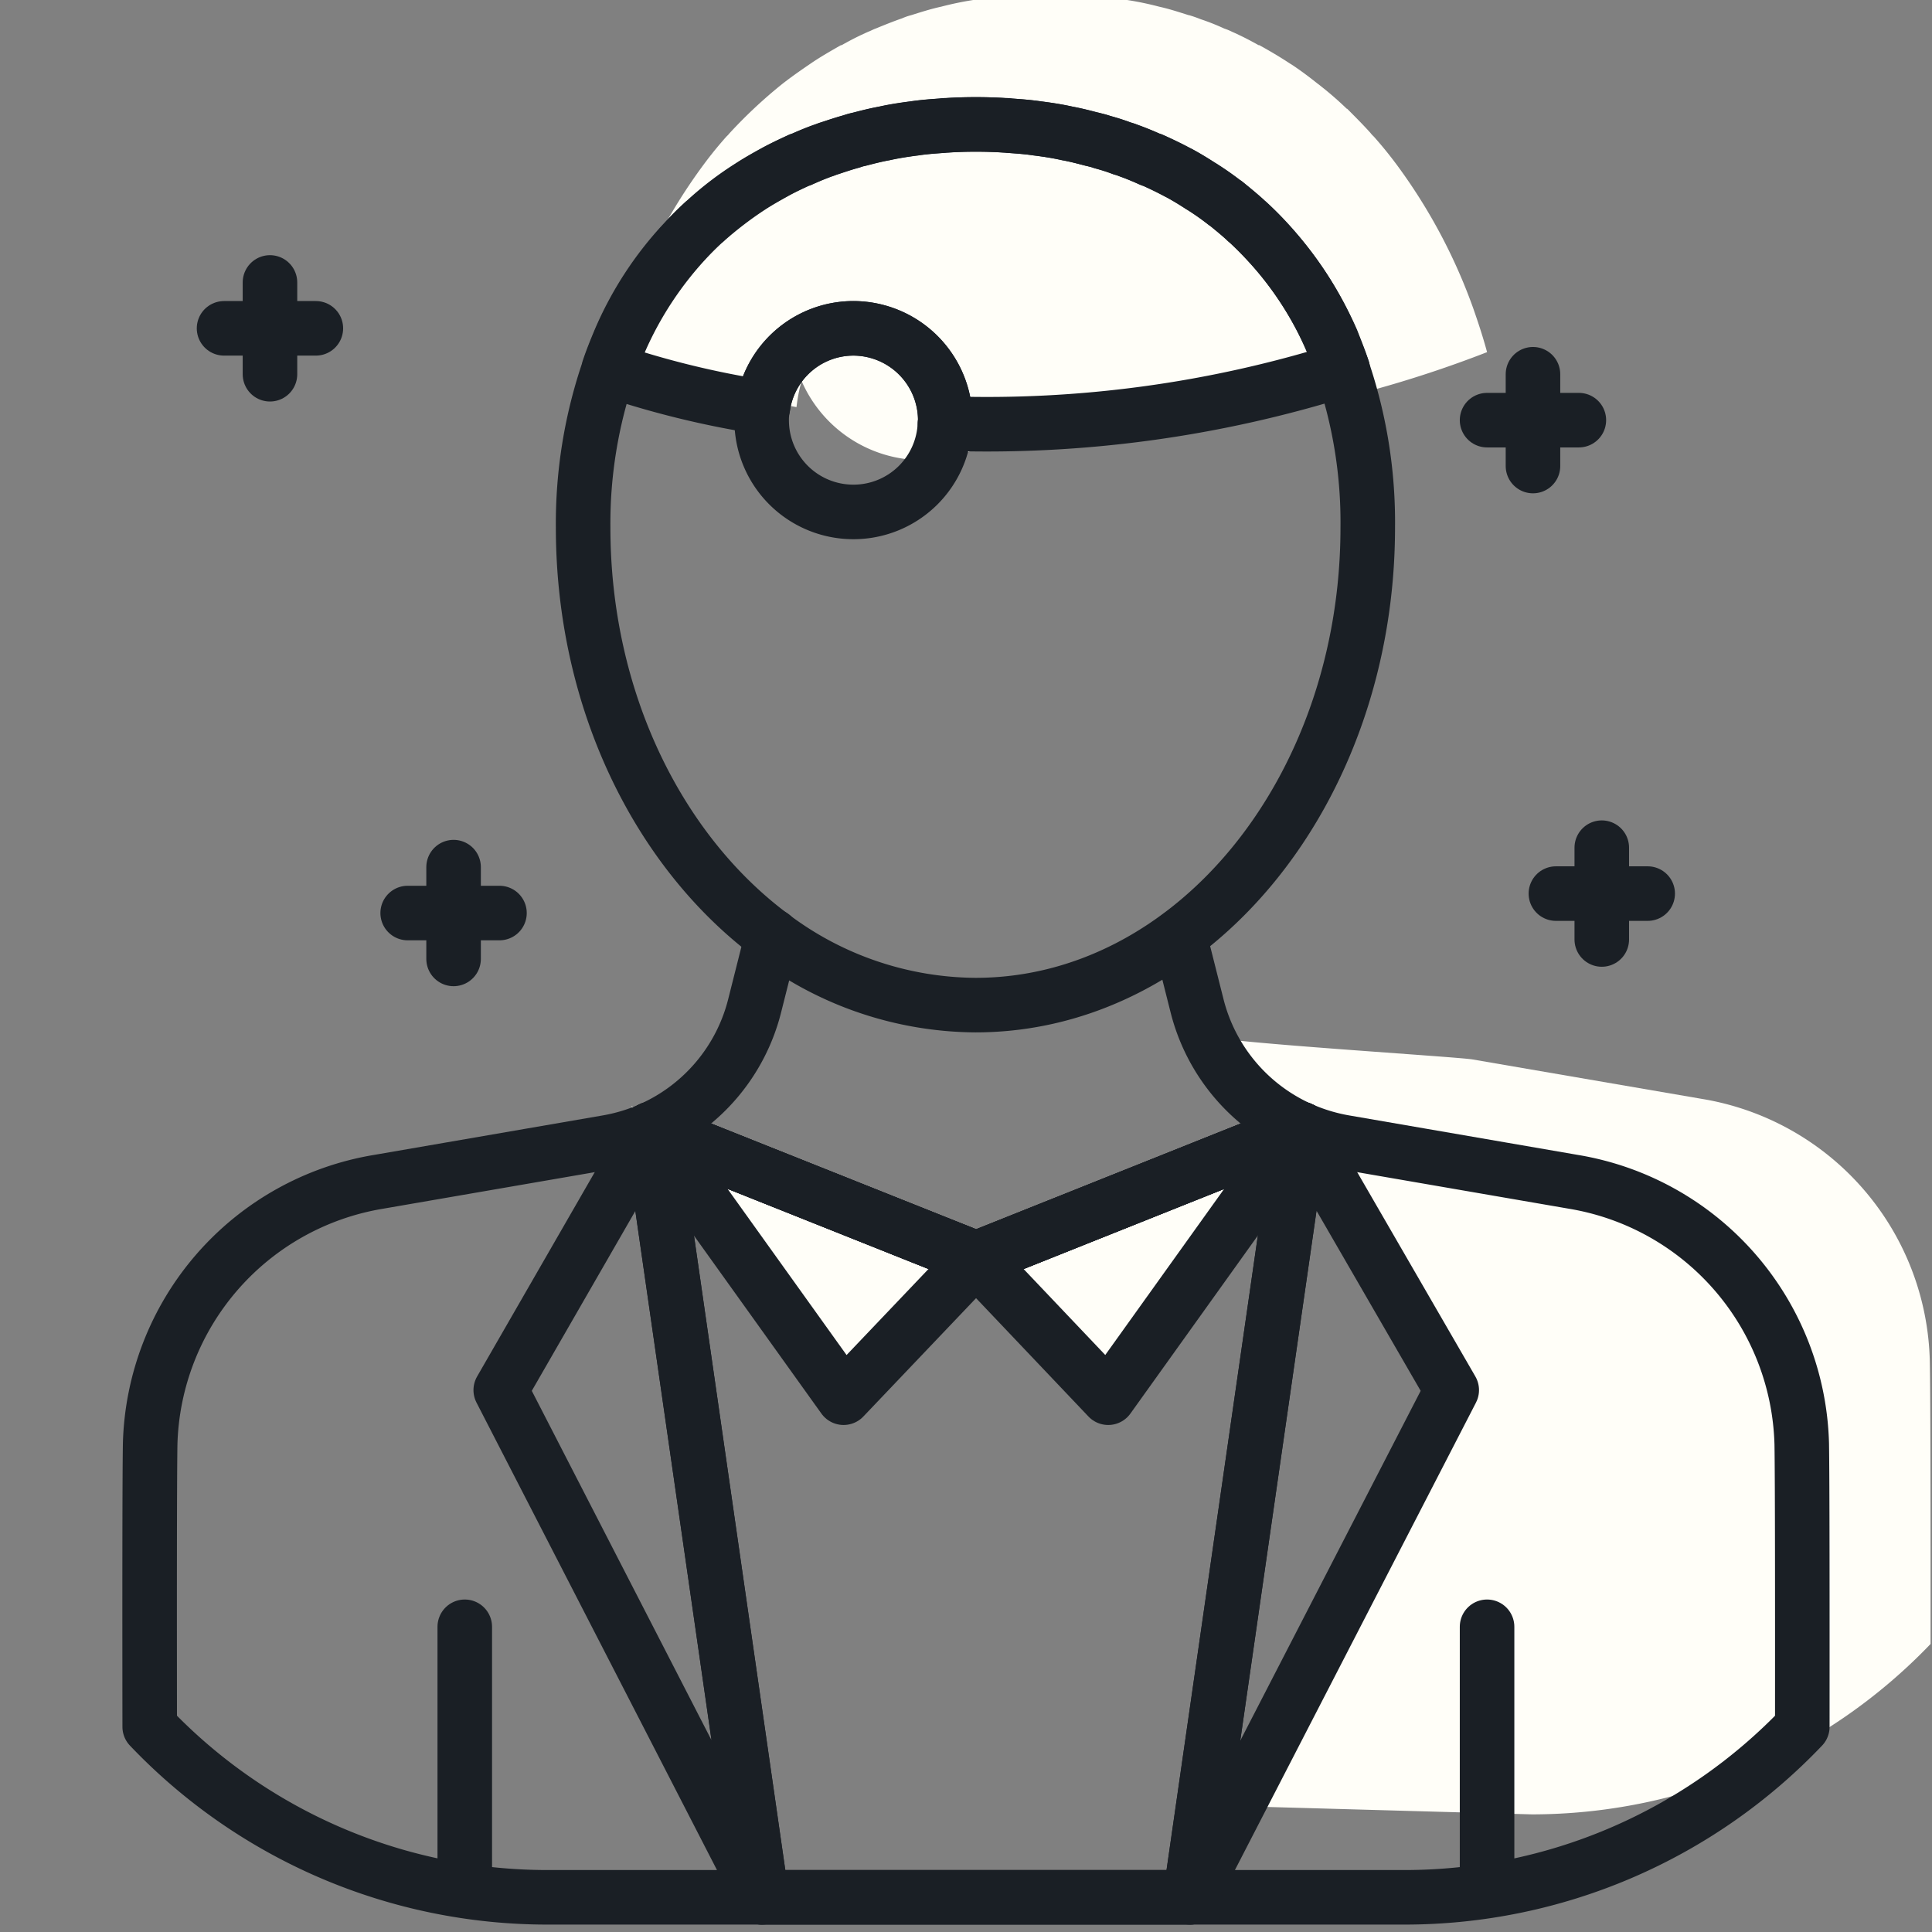 <?xml version="1.0" encoding="UTF-8" standalone="no"?>
<svg
   xmlns:dc="http://purl.org/dc/elements/1.1/"
   xmlns:cc="http://creativecommons.org/ns#"
   xmlns:rdf="http://www.w3.org/1999/02/22-rdf-syntax-ns#"
   xmlns:svg="http://www.w3.org/2000/svg"
   xmlns="http://www.w3.org/2000/svg"
   xmlns:sodipodi="http://sodipodi.sourceforge.net/DTD/sodipodi-0.dtd"
   xmlns:inkscape="http://www.inkscape.org/namespaces/inkscape"
   inkscape:version="1.0 (4035a4fb49, 2020-05-01)"
   sodipodi:docname="expert.svg"
   id="svg52"
   version="1.1"
   viewBox="0 0 64 64"
   height="64"
   width="64">
  <rect x="0" y="0" width="64" height="64" fill="#808080" stroke="none"/>
  <defs
     id="defs56" />
  <sodipodi:namedview
     inkscape:current-layer="svg52"
     inkscape:window-maximized="1"
     inkscape:window-y="-8"
     inkscape:window-x="-8"
     inkscape:cy="38.675499"
     inkscape:cx="36.216"
     inkscape:zoom="13.031506"
     showgrid="false"
     id="namedview54"
     inkscape:window-height="1377"
     inkscape:window-width="2560"
     inkscape:pageshadow="2"
     inkscape:pageopacity="0"
     guidetolerance="10"
     gridtolerance="10"
     objecttolerance="10"
     borderopacity="1"
     bordercolor="#666666"
     pagecolor="#ffffff" />
  <g
     id="g50"
     transform="matrix(0.827,0,0,0.827,398.054,-375.536)">
    <path
       id="path2"
       fill="#fffef8"
       d="m -442.714,503.719 -13.326,-5.315 7.894,11.021 z" />
    <path
       id="path4"
       fill="#fffef8"
       d="m -442.714,503.719 13.314,-5.319 -7.889,11.021 z" />
    <path
       id="path6"
       fill="#fffef8"
       d="m -444.374,472.524 a 5.27,5.27 0 0 1 -5.277,-5.278 3.388,3.388 0 0 1 0.07,-0.739 5.256,5.256 0 0 1 5.207,-4.538 5.293,5.293 0 0 1 5.278,5.277 0.709,0.709 0 0 1 -0.018,0.194 5.262,5.262 0 0 1 -5.26,5.084 z" />
    <path
       id="path8"
       fill="#fffef8"
       d="m -421.757,468.2 a 46.917,46.917 0 0 1 -18.976,3.155 0.876,0.876 0 0 0 0.015,-0.2 c 0,-2.958 -1.971,-5.379 -4.379,-5.379 -2.205,0 -4.029,2.008 -4.321,4.626 a 37.052,37.052 0 0 1 -7.342,-2.2 c 0.16,-0.592 0.35,-1.166 0.54,-1.721 a 22.221,22.221 0 0 1 3.08,-5.791 q 0.438,-0.592 0.919,-1.13 a 0.949,0.949 0 0 0 0.117,-0.125 19.336,19.336 0 0 1 2.087,-1.955 c 0.38,-0.3 0.774,-0.573 1.168,-0.842 0.394,-0.269 0.8,-0.5 1.212,-0.735 h 0.029 c 0.35,-0.2 0.7,-0.377 1.065,-0.538 0.1,-0.036 0.19,-0.09 0.293,-0.126 0.35,-0.143 0.7,-0.286 1.065,-0.412 a 2.269,2.269 0 0 1 0.365,-0.126 c 0.394,-0.125 0.788,-0.25 1.2,-0.34 a 13.159,13.159 0 0 1 1.416,-0.287 c 0.044,0 0.073,-0.018 0.1,-0.018 0.423,-0.072 0.847,-0.108 1.27,-0.143 a 0.674,0.674 0 0 1 0.189,-0.018 c 0.453,-0.036 0.92,-0.054 1.387,-0.054 0.467,0 0.934,0.018 1.387,0.054 a 0.633,0.633 0 0 1 0.19,0.018 c 0.423,0.035 0.846,0.071 1.27,0.143 0.029,0 0.073,0.018 0.1,0.018 a 12.5,12.5 0 0 1 1.416,0.287 c 0.408,0.09 0.788,0.215 1.182,0.34 h 0.015 a 4.882,4.882 0 0 1 0.467,0.162 8.9,8.9 0 0 1 0.948,0.376 2.156,2.156 0 0 1 0.307,0.126 c 0.365,0.161 0.715,0.34 1.066,0.538 h 0.029 c 0.423,0.233 0.817,0.466 1.226,0.735 l 0.088,0.054 c 0.35,0.232 0.686,0.484 1.021,0.752 a 1.392,1.392 0 0 1 0.117,0.09 q 0.548,0.43 1.051,0.915 h 0.015 c 0.321,0.322 0.627,0.627 0.934,0.968 a 1.091,1.091 0 0 0 0.131,0.143 q 0.481,0.539 0.92,1.13 a 22.22,22.22 0 0 1 3.08,5.791 c 0.191,0.549 0.38,1.119 0.541,1.719 z" />
    <path
       id="path10"
       fill="#fffef8"
       d="m -403.992,519.945 a 22.133,22.133 0 0 1 -15.963,6.826 l -11.812,-0.331 8.6,-16.665 -9.773,-14.18 c 0.551,0.257 9.981,0.827 10.605,0.937 l 9.174,1.578 a 10.9,10.9 0 0 1 9.138,10.5 c 0.031,1.463 0.031,6.601 0.031,11.335 z" />
    <path
       id="path12"
       stroke-width="2.185"
       stroke-linejoin="round"
       stroke-linecap="round"
       stroke="#1a1f25"
       fill="none"
       d="m -450.389,491.584 -0.706,2.8 a 7.375,7.375 0 0 1 -4.148,4.934 l 13.018,5.192 13,-5.192 a 7.378,7.378 0 0 1 -4.148,-4.934 l -0.706,-2.8" />
    <path
       id="path14"
       stroke-width="2.185"
       stroke-linejoin="round"
       stroke-linecap="round"
       stroke="#1a1f25"
       fill="none"
       d="m -409.152,511.935 a 10.938,10.938 0 0 0 -9.137,-10.5 l -9.184,-1.586 a 7.47,7.47 0 0 1 -1.748,-0.531 l -13,5.192 -13.018,-5.192 a 7.47,7.47 0 0 1 -1.748,0.531 l -9.183,1.586 a 10.939,10.939 0 0 0 -9.138,10.5 c -0.024,1.451 -0.024,6.616 -0.018,11.328 a 21.985,21.985 0 0 0 15.937,6.83 h 34.323 a 21.984,21.984 0 0 0 15.936,-6.83 c 0.002,-4.712 0.002,-9.877 -0.022,-11.328 z" />
    <line
       y2="0"
       x2="0"
       x1="0"
       id="line16"
       stroke-width="2.185"
       stroke-linejoin="round"
       stroke-linecap="round"
       stroke="#1a1f25"
       fill="none"
       transform="translate(-421.757,519.257)"
       y1="10.43" />
    <line
       x2="0"
       y1="0"
       x1="0"
       id="line18"
       stroke-width="2.185"
       stroke-linejoin="round"
       stroke-linecap="round"
       stroke="#1a1f25"
       fill="none"
       transform="translate(-462.706,519.257)"
       y2="10.43" />
    <path
       id="path20"
       stroke-width="2.185"
       stroke-linejoin="round"
       stroke-linecap="round"
       stroke="#1a1f25"
       fill="none"
       d="m -455.243,499.316 4.43,30.777 h 17.163 l 4.43,-30.777 -13,5.193 z" />
    <path
       id="path22"
       stroke-width="2.185"
       stroke-linejoin="round"
       stroke-linecap="round"
       stroke="#1a1f25"
       fill="none"
       d="m -427.544,468.9 h 0.008 c -0.135,-0.4 -0.294,-0.8 -0.454,-1.176 a 13.574,13.574 0 0 0 -2.586,-3.96 q -0.368,-0.4 -0.772,-0.772 a 0.75,0.75 0 0 1 -0.111,-0.1 c -0.257,-0.233 -0.514,-0.441 -0.784,-0.662 h -0.012 q -0.423,-0.332 -0.883,-0.625 a 0.93,0.93 0 0 0 -0.1,-0.061 c -0.282,-0.184 -0.564,-0.356 -0.858,-0.515 l -0.074,-0.037 c -0.343,-0.184 -0.674,-0.343 -1.029,-0.5 h -0.025 c -0.294,-0.134 -0.588,-0.257 -0.9,-0.367 a 1.933,1.933 0 0 0 -0.257,-0.086 c -0.257,-0.1 -0.527,-0.184 -0.8,-0.257 -0.134,-0.05 -0.257,-0.074 -0.392,-0.111 h -0.012 c -0.331,-0.086 -0.65,-0.171 -0.993,-0.233 -0.392,-0.086 -0.785,-0.147 -1.189,-0.2 -0.025,0 -0.061,-0.012 -0.086,-0.012 -0.355,-0.049 -0.711,-0.074 -1.066,-0.1 a 0.664,0.664 0 0 0 -0.16,-0.012 c -0.38,-0.025 -0.772,-0.037 -1.164,-0.037 -0.392,0 -0.785,0.012 -1.165,0.037 a 0.711,0.711 0 0 0 -0.159,0.012 c -0.355,0.024 -0.711,0.049 -1.067,0.1 -0.024,0 -0.048,0.012 -0.085,0.012 -0.392,0.049 -0.8,0.11 -1.189,0.2 -0.344,0.062 -0.674,0.147 -1.005,0.233 a 2.252,2.252 0 0 0 -0.307,0.086 c -0.306,0.086 -0.6,0.184 -0.9,0.282 -0.085,0.024 -0.159,0.061 -0.245,0.086 -0.306,0.11 -0.6,0.233 -0.895,0.367 h -0.024 c -0.343,0.16 -0.687,0.319 -1.018,0.5 -0.331,0.181 -0.661,0.368 -0.98,0.576 a 12.393,12.393 0 0 0 -1.753,1.336 0.654,0.654 0 0 1 -0.1,0.086 q -0.4,0.367 -0.772,0.772 a 13.576,13.576 0 0 0 -2.587,3.96 c -0.159,0.38 -0.319,0.772 -0.453,1.176 h 0.008 a 18.987,18.987 0 0 0 -1.026,6.322 c 0,6.926 3.028,12.994 7.563,16.365 a 13.661,13.661 0 0 0 8.152,2.77 c 8.678,0 15.714,-8.568 15.714,-19.135 a 18.983,18.983 0 0 0 -1.008,-6.32 z m -19.592,5.7 a 3.672,3.672 0 0 1 -3.678,-3.677 2.42,2.42 0 0 1 0.049,-0.515 3.663,3.663 0 0 1 3.629,-3.162 3.688,3.688 0 0 1 3.677,3.677 0.515,0.515 0 0 1 -0.012,0.135 3.667,3.667 0 0 1 -3.665,3.542 z" />
    <path
       id="path24"
       stroke-width="2.185"
       stroke-linejoin="round"
       stroke-linecap="round"
       stroke="#1a1f25"
       fill="none"
       d="m -427.536,468.9 a 47.569,47.569 0 0 1 -15.935,2.158 0.515,0.515 0 0 0 0.012,-0.135 3.688,3.688 0 0 0 -3.677,-3.677 3.663,3.663 0 0 0 -3.629,3.162 36.517,36.517 0 0 1 -6.165,-1.508 c 0.134,-0.4 0.294,-0.8 0.453,-1.176 a 14.548,14.548 0 0 1 2.587,-3.96 q 0.368,-0.4 0.772,-0.772 a 0.654,0.654 0 0 0 0.1,-0.086 15.5,15.5 0 0 1 1.753,-1.336 c 0.319,-0.208 0.65,-0.392 0.98,-0.576 0.33,-0.184 0.675,-0.343 1.018,-0.5 h 0.024 c 0.295,-0.134 0.589,-0.257 0.895,-0.367 0.086,-0.025 0.16,-0.062 0.245,-0.086 0.3,-0.1 0.589,-0.2 0.9,-0.282 a 2.252,2.252 0 0 1 0.307,-0.086 c 0.331,-0.086 0.661,-0.171 1.005,-0.233 0.392,-0.086 0.8,-0.147 1.189,-0.2 0.037,0 0.061,-0.012 0.085,-0.012 0.356,-0.049 0.712,-0.074 1.067,-0.1 a 0.711,0.711 0 0 1 0.159,-0.012 c 0.38,-0.025 0.773,-0.037 1.165,-0.037 0.392,0 0.784,0.012 1.164,0.037 a 0.664,0.664 0 0 1 0.16,0.012 c 0.355,0.024 0.711,0.049 1.066,0.1 0.025,0 0.061,0.012 0.086,0.012 0.4,0.049 0.8,0.11 1.189,0.2 0.343,0.062 0.662,0.147 0.993,0.233 h 0.012 c 0.135,0.037 0.258,0.061 0.392,0.111 0.27,0.073 0.54,0.159 0.8,0.257 a 1.933,1.933 0 0 1 0.257,0.086 c 0.307,0.11 0.6,0.233 0.9,0.367 h 0.025 c 0.355,0.16 0.686,0.319 1.029,0.5 l 0.074,0.037 c 0.294,0.159 0.576,0.331 0.858,0.515 a 0.93,0.93 0 0 1 0.1,0.061 q 0.461,0.294 0.883,0.625 h 0.012 c 0.27,0.221 0.527,0.429 0.784,0.662 a 0.75,0.75 0 0 0 0.111,0.1 q 0.4,0.367 0.772,0.772 a 14.546,14.546 0 0 1 2.586,3.96 c 0.143,0.374 0.302,0.768 0.437,1.174 z" />
    <path
       id="path26"
       stroke-width="2.185"
       stroke-linejoin="round"
       stroke-linecap="round"
       stroke="#1a1f25"
       fill="none"
       d="m -442.225,504.508 -13.018,-5.193 7.711,10.766 z" />
    <path
       id="path28"
       stroke-width="2.185"
       stroke-linejoin="round"
       stroke-linecap="round"
       stroke="#1a1f25"
       fill="none"
       d="m -442.225,504.508 13,-5.193 -7.707,10.766 z" />
    <path
       id="path30"
       stroke-width="2.185"
       stroke-linejoin="round"
       stroke-linecap="round"
       stroke="#1a1f25"
       fill="none"
       d="m -455.243,499.316 -6.022,10.46 10.452,20.318 z" />
    <path
       id="path32"
       stroke-width="2.185"
       stroke-linejoin="round"
       stroke-linecap="round"
       stroke="#1a1f25"
       fill="none"
       d="m -429.221,499.316 6.049,10.46 -10.478,20.318 z" />
    <line
       x2="0"
       y1="0"
       x1="0"
       id="line34"
       stroke-width="2.185"
       stroke-linejoin="round"
       stroke-linecap="round"
       stroke="#1a1f25"
       fill="none"
       transform="translate(-463.154,488.828)"
       y2="3.677" />
    <line
       y2="0"
       x2="0"
       y1="0"
       id="line36"
       stroke-width="2.185"
       stroke-linejoin="round"
       stroke-linecap="round"
       stroke="#1a1f25"
       fill="none"
       transform="translate(-464.993,490.667)"
       x1="3.677" />
    <line
       x2="0"
       y1="0"
       x1="0"
       id="line38"
       stroke-width="2.185"
       stroke-linejoin="round"
       stroke-linecap="round"
       stroke="#1a1f25"
       fill="none"
       transform="translate(-470.509,465.408)"
       y2="3.677" />
    <line
       y2="0"
       x2="0"
       y1="0"
       id="line40"
       stroke-width="2.185"
       stroke-linejoin="round"
       stroke-linecap="round"
       stroke="#1a1f25"
       fill="none"
       transform="translate(-472.348,467.246)"
       x1="3.677" />
    <line
       x2="0"
       y1="0"
       x1="0"
       id="line42"
       stroke-width="2.185"
       stroke-linejoin="round"
       stroke-linecap="round"
       stroke="#1a1f25"
       fill="none"
       transform="translate(-417.162,488.049)"
       y2="3.677" />
    <line
       y2="0"
       x2="0"
       y1="0"
       id="line44"
       stroke-width="2.185"
       stroke-linejoin="round"
       stroke-linecap="round"
       stroke="#1a1f25"
       fill="none"
       transform="translate(-419,489.888)"
       x1="3.677" />
    <line
       x2="0"
       y1="0"
       x1="0"
       id="line46"
       stroke-width="2.185"
       stroke-linejoin="round"
       stroke-linecap="round"
       stroke="#1a1f25"
       fill="none"
       transform="translate(-419.918,469.085)"
       y2="3.677" />
    <line
       y2="0"
       x2="0"
       y1="0"
       id="line48"
       stroke-width="2.185"
       stroke-linejoin="round"
       stroke-linecap="round"
       stroke="#1a1f25"
       fill="none"
       transform="translate(-421.757,470.924)"
       x1="3.677" />
  </g>
</svg>
